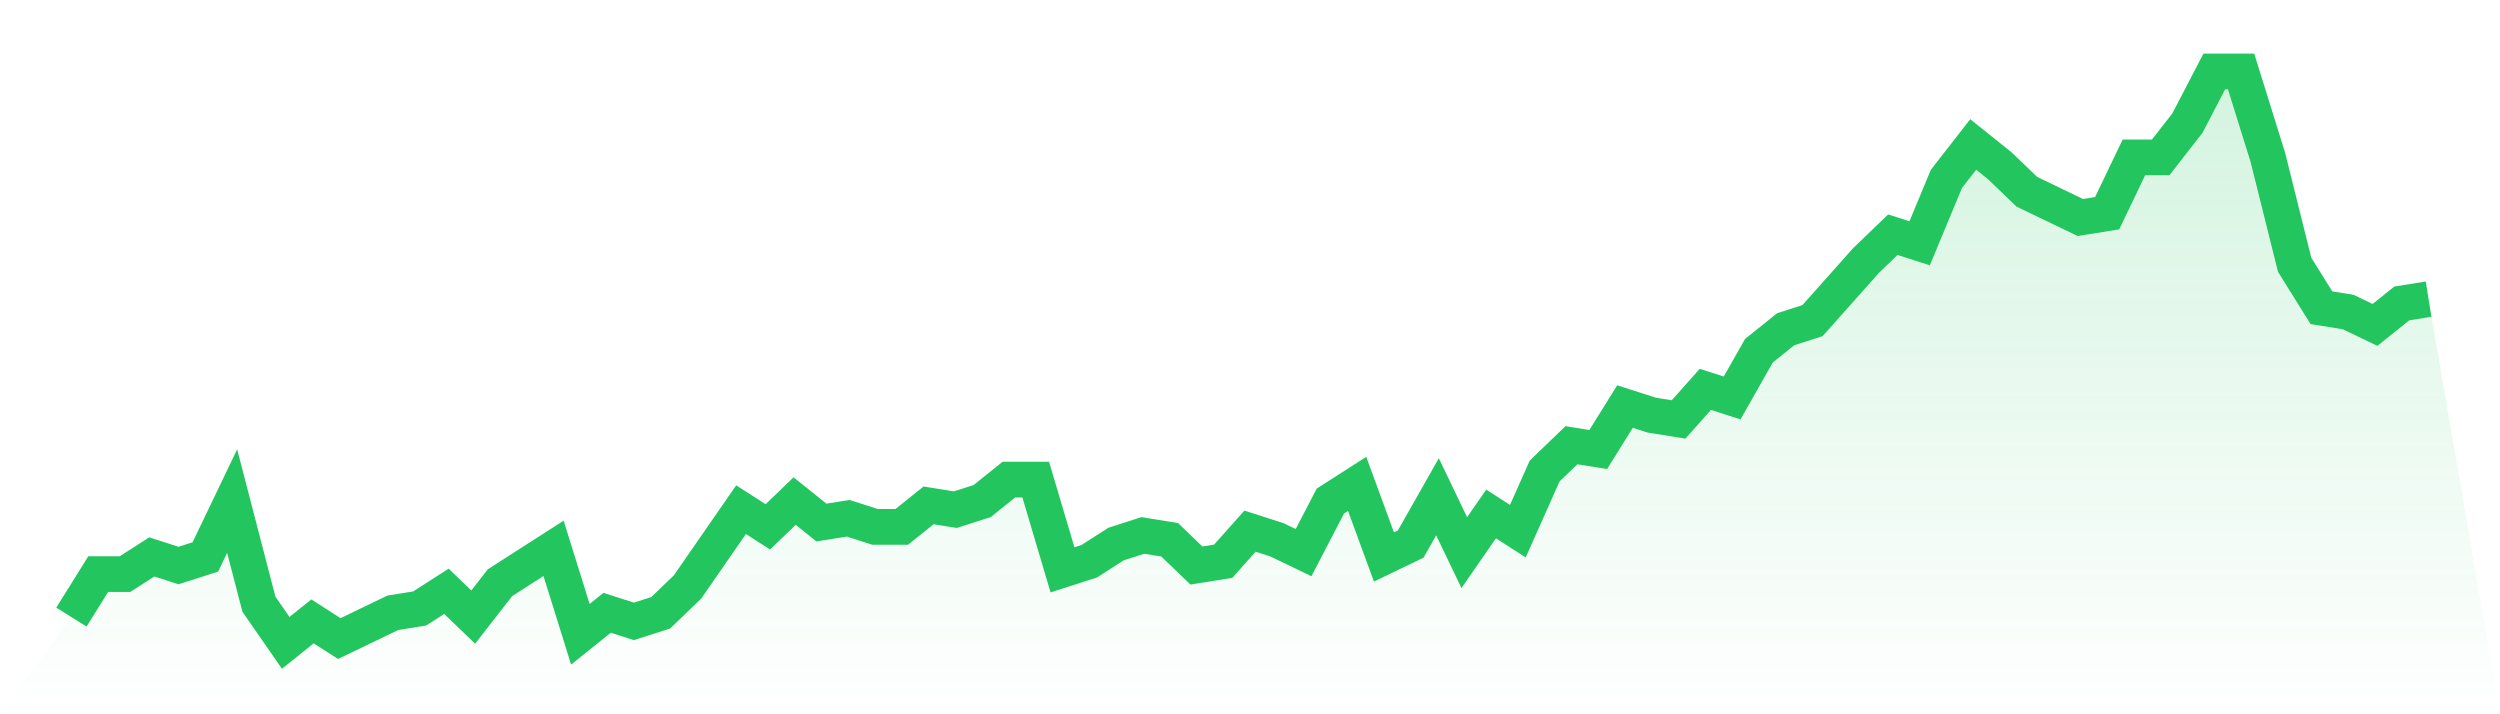 <svg viewBox="0 0 140 40" xmlns="http://www.w3.org/2000/svg">
<defs>
<linearGradient id="gradient" x1="0" x2="0" y1="0" y2="1">
<stop offset="0%" stop-color="#22c55e" stop-opacity="0.2"/>
<stop offset="100%" stop-color="#22c55e" stop-opacity="0"/>
</linearGradient>
</defs>
<path d="M4,34.556 L4,34.556 L5.5,32.15 L7,32.15 L8.5,31.188 L10,31.669 L11.5,31.188 L13,28.06 L14.5,33.835 L16,36 L17.5,34.797 L19,35.759 L20.5,35.038 L22,34.316 L23.5,34.075 L25,33.113 L26.5,34.556 L28,32.632 L29.5,31.669 L31,30.707 L32.5,35.519 L34,34.316 L35.5,34.797 L37,34.316 L38.5,32.872 L40,30.707 L41.5,28.541 L43,29.504 L44.5,28.06 L46,29.263 L47.5,29.023 L49,29.504 L50.5,29.504 L52,28.301 L53.5,28.541 L55,28.06 L56.5,26.857 L58,26.857 L59.5,31.91 L61,31.429 L62.5,30.466 L64,29.985 L65.5,30.226 L67,31.669 L68.5,31.429 L70,29.744 L71.5,30.226 L73,30.947 L74.5,28.06 L76,27.098 L77.5,31.188 L79,30.466 L80.5,27.82 L82,30.947 L83.5,28.782 L85,29.744 L86.5,26.376 L88,24.932 L89.5,25.173 L91,22.767 L92.5,23.248 L94,23.489 L95.5,21.805 L97,22.286 L98.5,19.639 L100,18.436 L101.5,17.955 L103,16.271 L104.5,14.586 L106,13.143 L107.5,13.624 L109,10.015 L110.5,8.09 L112,9.293 L113.5,10.737 L115,11.459 L116.5,12.18 L118,11.94 L119.5,8.812 L121,8.812 L122.5,6.887 L124,4 L125.5,4 L127,8.812 L128.5,14.827 L130,17.233 L131.5,17.474 L133,18.195 L134.5,16.992 L136,16.752 L140,40 L0,40 z" fill="url(#gradient)"/>
<path d="M4,34.556 L4,34.556 L5.5,32.15 L7,32.15 L8.5,31.188 L10,31.669 L11.5,31.188 L13,28.06 L14.5,33.835 L16,36 L17.5,34.797 L19,35.759 L20.5,35.038 L22,34.316 L23.5,34.075 L25,33.113 L26.5,34.556 L28,32.632 L29.5,31.669 L31,30.707 L32.5,35.519 L34,34.316 L35.5,34.797 L37,34.316 L38.5,32.872 L40,30.707 L41.5,28.541 L43,29.504 L44.5,28.06 L46,29.263 L47.5,29.023 L49,29.504 L50.5,29.504 L52,28.301 L53.5,28.541 L55,28.06 L56.5,26.857 L58,26.857 L59.5,31.91 L61,31.429 L62.5,30.466 L64,29.985 L65.5,30.226 L67,31.669 L68.5,31.429 L70,29.744 L71.5,30.226 L73,30.947 L74.5,28.06 L76,27.098 L77.5,31.188 L79,30.466 L80.5,27.82 L82,30.947 L83.5,28.782 L85,29.744 L86.5,26.376 L88,24.932 L89.5,25.173 L91,22.767 L92.5,23.248 L94,23.489 L95.5,21.805 L97,22.286 L98.5,19.639 L100,18.436 L101.5,17.955 L103,16.271 L104.5,14.586 L106,13.143 L107.5,13.624 L109,10.015 L110.5,8.09 L112,9.293 L113.5,10.737 L115,11.459 L116.5,12.18 L118,11.94 L119.5,8.812 L121,8.812 L122.5,6.887 L124,4 L125.5,4 L127,8.812 L128.5,14.827 L130,17.233 L131.5,17.474 L133,18.195 L134.5,16.992 L136,16.752" fill="none" stroke="#22c55e" stroke-width="2"/>
</svg>